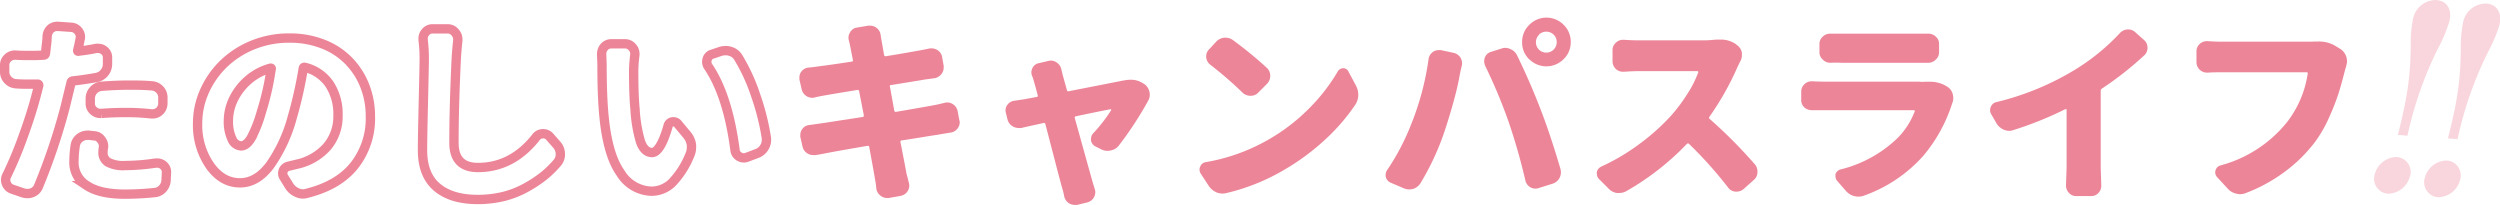 <svg xmlns="http://www.w3.org/2000/svg" viewBox="0 0 534.78 43.91"><defs><style>.cls-1{fill:#f9d6dd;}.cls-2{fill:none;stroke:#ed8599;stroke-miterlimit:10;stroke-width:2px;}.cls-3{fill:#ed8599;}</style></defs><g id="レイヤー_2" data-name="レイヤー 2"><g id="ガイド"><path class="cls-1" d="M515.49,37.77a4.91,4.91,0,0,1-4.74,3.67A3.21,3.21,0,0,1,508,37.25a4.9,4.9,0,0,1,4.74-3.66,3.21,3.21,0,0,1,2.78,4.18m-2.59-8.92.19-.74c2-8,2.48-12.13,2.56-18.17a28,28,0,0,1,.48-5.85,5,5,0,0,1,5-4.08c2.25.16,3.43,2,2.78,4.62a31.78,31.78,0,0,1-2.41,5.71,78.6,78.6,0,0,0-6.39,18l-.17.69Z"/><path class="cls-1" d="M526.23,38.52a4.91,4.91,0,0,1-4.74,3.67A3.21,3.21,0,0,1,518.71,38a4.9,4.9,0,0,1,4.74-3.66,3.2,3.2,0,0,1,2.78,4.18m-2.59-8.92.19-.74c2-8,2.48-12.13,2.56-18.17a28,28,0,0,1,.48-5.85,5,5,0,0,1,5-4.08c2.25.16,3.43,2,2.78,4.62a31.48,31.48,0,0,1-2.41,5.71,78.6,78.6,0,0,0-6.39,18l-.17.69Z"/><path class="cls-2" d="M20.57,10.35a3.75,3.75,0,0,1,.45,0,1.93,1.93,0,0,1,1.19.41A1.85,1.85,0,0,1,23,12.24v1.44a3,3,0,0,1-.68,1.9,2.87,2.87,0,0,1-1.7,1c-1.67.3-3.35.55-5.05.74a.39.39,0,0,0-.37.37q-1,4.1-1.19,4.92A131.4,131.4,0,0,1,8.26,39.8,2.37,2.37,0,0,1,7,41.16a2.6,2.6,0,0,1-1.07.24A3.08,3.08,0,0,1,5,41.28L2.6,40.46a2,2,0,0,1-1.23-1.19,2.05,2.05,0,0,1-.16-.78,2,2,0,0,1,.24-.94,82,82,0,0,0,3.39-8.06q1.74-4.74,2.77-8.59l.69-2.63a.32.32,0,0,0-.06-.2A.2.2,0,0,0,8.06,18c-.41,0-1,0-1.81,0s-1.84,0-2.75-.08a2.49,2.49,0,0,1-1.74-.76A2.4,2.4,0,0,1,1,15.4L1,14a2,2,0,0,1,.66-1.59,2.12,2.12,0,0,1,1.48-.62.4.4,0,0,1,.2,0c.93.06,1.91.08,3,.08.74,0,1.75,0,3-.08a.35.35,0,0,0,.37-.29c.08-.52.13-1,.16-1.39a20.85,20.85,0,0,0,.21-2.26,2.48,2.48,0,0,1,.69-1.64,2.2,2.2,0,0,1,1.48-.57h.16l2.88.2a2,2,0,0,1,1.51.87,1.94,1.94,0,0,1,.41,1.18,1.45,1.45,0,0,1-.08.5c-.05.3-.13.67-.22,1.12s-.16.72-.19.8l-.08.41a.2.2,0,0,0,0,.21.19.19,0,0,0,.21,0Q18.76,10.73,20.57,10.35ZM16.1,31.11a2.45,2.45,0,0,1,1-1.64,2.66,2.66,0,0,1,1.6-.54H19l1.19.13a1.87,1.87,0,0,1,1.47.86,2.16,2.16,0,0,1,.5,1.39,1.26,1.26,0,0,1-.05.33,7,7,0,0,0-.08.94,2.4,2.4,0,0,0,1.07,2.12,6.94,6.94,0,0,0,3.69.71,44.28,44.28,0,0,0,6.52-.53h.33a2,2,0,0,1,1.31.49,1.85,1.85,0,0,1,.66,1.56l-.08,1.6a2.84,2.84,0,0,1-.74,1.81A2.57,2.57,0,0,1,33,41.2a61.9,61.9,0,0,1-6.27.33c-3.58,0-6.3-.61-8.14-1.83a5.74,5.74,0,0,1-2.77-5.06A23.54,23.54,0,0,1,16.1,31.11Zm5.62-6.85h-.21A2.16,2.16,0,0,1,20,23.68a2,2,0,0,1-.69-1.6v-1a2.64,2.64,0,0,1,2.42-2.63q3.15-.24,5.78-.24c1.61,0,3.27,0,5,.16a2.49,2.49,0,0,1,1.7.84A2.41,2.41,0,0,1,34.84,21v1.19a2.27,2.27,0,0,1-.78,1.64,2.15,2.15,0,0,1-1.43.53h-.25a47,47,0,0,0-4.84-.29Q24.35,24.05,21.72,24.26Z"/><path class="cls-2" d="M65.61,41.36a2.77,2.77,0,0,1-.78.13,3,3,0,0,1-1.27-.29,3.76,3.76,0,0,1-1.64-1.36l-1.19-1.92a1.44,1.44,0,0,1-.25-.78,2,2,0,0,1,.13-.7,1.61,1.61,0,0,1,1.19-.9l1.68-.41a12,12,0,0,0,6.46-3.71,10,10,0,0,0,2.36-6.75A11.59,11.59,0,0,0,70.47,18a8.85,8.85,0,0,0-5.23-3.59c-.22-.05-.34,0-.37.25A91.5,91.5,0,0,1,62.49,25.2a32.32,32.32,0,0,1-4.77,10.21c-1.88,2.47-4,3.7-6.38,3.7-2.55,0-4.69-1.23-6.44-3.7a15.15,15.15,0,0,1-2.63-9,16.76,16.76,0,0,1,1.52-7,18.7,18.7,0,0,1,4.12-5.83,19.58,19.58,0,0,1,6.28-4A20.54,20.54,0,0,1,62,8.14,19.36,19.36,0,0,1,69.1,9.43,15.42,15.42,0,0,1,74.57,13,16,16,0,0,1,78,18.29a17.6,17.6,0,0,1,1.23,6.62A16.21,16.21,0,0,1,75.8,35.39Q72.38,39.68,65.61,41.36ZM55.93,23.89A56.93,56.93,0,0,0,58,14.78a.13.13,0,0,0,0-.18.2.2,0,0,0-.2,0,12.16,12.16,0,0,0-5,2.79,12.64,12.64,0,0,0-3,4.14,10.57,10.57,0,0,0-.94,4.23,8.79,8.79,0,0,0,.77,4,2.26,2.26,0,0,0,1.93,1.45c.8,0,1.53-.59,2.22-1.78A28.37,28.37,0,0,0,55.93,23.89Z"/><path class="cls-2" d="M90.51,8.55V8.26A2,2,0,0,1,91,6.91a1.92,1.92,0,0,1,1.52-.74h0l3.24,0A2,2,0,0,1,97.4,7a2.15,2.15,0,0,1,.53,1.44v.24q-.24,2.22-.33,3.9-.5,10.5-.49,18,0,5.25,5.13,5.25,7.33,0,12.43-6.48a1.78,1.78,0,0,1,1.47-.74h.08a1.79,1.79,0,0,1,1.4.66L119.14,31a3.09,3.09,0,0,1,.73,2,2.7,2.7,0,0,1-.65,1.8,21.21,21.21,0,0,1-2.87,2.81,26.53,26.53,0,0,1-3.71,2.46A19.9,19.9,0,0,1,107.82,42a23.19,23.19,0,0,1-5.62.67c-3.75,0-6.65-.87-8.72-2.62s-3.1-4.39-3.1-7.92c0-1.94.07-5.47.19-10.58s.18-8.11.18-9A32.24,32.24,0,0,0,90.51,8.55Z"/><path class="cls-2" d="M128.7,11.58a2.34,2.34,0,0,1,.53-1.51,2,2,0,0,1,1.56-.7l2.92,0a2,2,0,0,1,1.55.74,2,2,0,0,1,.54,1.39,1.19,1.19,0,0,1,0,.29,28.73,28.73,0,0,0-.25,3.28q0,5.46.29,8.25A30.32,30.32,0,0,0,137,30.27c.54,1.57,1.38,2.36,2.5,2.36s2.34-1.89,3.4-5.66a1.18,1.18,0,0,1,.91-.91,1.87,1.87,0,0,1,.32,0,1.11,1.11,0,0,1,.87.45l2.05,2.46a4.34,4.34,0,0,1,.86,2,4.59,4.59,0,0,1,0,.62,3.72,3.72,0,0,1-.33,1.52,18.59,18.59,0,0,1-3.83,6,6.36,6.36,0,0,1-4.41,1.79A8,8,0,0,1,132.74,37q-2.69-3.76-3.51-11.84c-.3-2.9-.45-6.68-.45-11.36Zm22.81,2.67a1.82,1.82,0,0,1-.33-1,2.14,2.14,0,0,1,.08-.54,1.52,1.52,0,0,1,1.07-1.11l1.8-.61a3.77,3.77,0,0,1,1.11-.16,3,3,0,0,1,1,.16,2.88,2.88,0,0,1,1.64,1.23,39.31,39.31,0,0,1,3.78,8.22,51,51,0,0,1,2.29,9.13V30a2.88,2.88,0,0,1-.45,1.52,3,3,0,0,1-1.56,1.31l-2.17.82a2,2,0,0,1-.7.12,1.87,1.87,0,0,1-.94-.28,1.79,1.79,0,0,1-.9-1.4Q155.7,20.45,151.51,14.25Z"/><path class="cls-3" d="M202.05,22a2.24,2.24,0,0,1,.57-.08,2.19,2.19,0,0,1,1.23.37,2.3,2.3,0,0,1,1,1.48l.36,1.92a1.47,1.47,0,0,1,.09.5,2.14,2.14,0,0,1-.45,1.27,2.17,2.17,0,0,1-1.52.9l-1.38.23c-.58.09-.93.15-1,.18-.41.06-1.55.23-3.41.53l-4.67.74c-.19,0-.28.15-.25.37q1,5.08,1.31,6.81c.14.49.3,1.13.5,1.93a2.24,2.24,0,0,1,.08.57,2.27,2.27,0,0,1-1.85,2.18l-2.54.45a2.85,2.85,0,0,1-.41,0,2.16,2.16,0,0,1-1.35-.49,2.26,2.26,0,0,1-.91-1.56,17,17,0,0,0-.28-2q-.09-.66-1.23-6.85c0-.19-.15-.28-.37-.25q-6.57,1.11-9,1.6c-.84.17-1.54.29-2.09.37a2.7,2.7,0,0,1-.49,0,2.33,2.33,0,0,1-2.34-1.89l-.45-2a2,2,0,0,1,0-.45,2.13,2.13,0,0,1,.41-1.23,2.07,2.07,0,0,1,1.56-.86l2.3-.33q.62-.07,3.75-.57l5.31-.82c.19,0,.27-.15.25-.37l-1-5.13c-.05-.22-.18-.31-.37-.28q-5.25.86-7.34,1.23c-.6.11-1.19.23-1.76.37a2.32,2.32,0,0,1-.58.08,2.33,2.33,0,0,1-2.25-1.85L171,17a2.57,2.57,0,0,1,0-.45,2,2,0,0,1,.45-1.27,2.1,2.1,0,0,1,1.56-.83c.62-.05,1.18-.12,1.68-.2,2-.25,4.49-.6,7.5-1.07.22,0,.3-.15.25-.37l-.62-3.15c-.08-.36-.16-.7-.24-1a2.28,2.28,0,0,1-.08-.61,2,2,0,0,1,.36-1.15,1.91,1.91,0,0,1,1.44-1l2.42-.41h.37a2.28,2.28,0,0,1,2.3,2.05c.05.41.11.76.16,1s.22,1.22.57,3.24a.32.32,0,0,0,.37.25q4.06-.66,7.14-1.23c.66-.11,1.35-.25,2.09-.41a3.5,3.5,0,0,1,.54-.05,2.51,2.51,0,0,1,1.27.37,2.16,2.16,0,0,1,1,1.48l.33,1.89a1.84,1.84,0,0,1,0,.41,2.06,2.06,0,0,1-.45,1.31,2.32,2.32,0,0,1-1.56.94L197.9,17l-7.3,1.19q-.33,0-.24.33l.94,5.16a.3.3,0,0,0,.37.25c3.83-.66,6.53-1.13,8.12-1.43C200.53,22.36,201.28,22.19,202.05,22Z"/><path class="cls-3" d="M239.29,31.19a2.82,2.82,0,0,1-1.73,1,2.69,2.69,0,0,1-.61.08,3,3,0,0,1-1.39-.33l-1.24-.62a1.74,1.74,0,0,1-.94-1.27,1.24,1.24,0,0,1,0-.33,1.76,1.76,0,0,1,.49-1.23,33,33,0,0,0,3.82-4.92.12.12,0,0,0,0-.14.2.2,0,0,0-.15-.06q-1.84.33-7.42,1.51a.27.27,0,0,0-.21.37q3.33,12,3.82,13.7c.11.39.26.88.45,1.48a2,2,0,0,1,.12.7,2.27,2.27,0,0,1-1.72,2.17l-2.17.53a3.61,3.61,0,0,1-.54,0,2.32,2.32,0,0,1-1.23-.37,2.29,2.29,0,0,1-1-1.48,12.17,12.17,0,0,0-.41-1.68q-.37-1.27-1.68-6.34c-.88-3.38-1.52-5.84-1.93-7.4-.06-.22-.18-.3-.37-.25-2,.44-3.62.79-4.8,1.07a3.4,3.4,0,0,1-.53,0,2.49,2.49,0,0,1-1.32-.37,2.41,2.41,0,0,1-1.1-1.52l-.33-1.35a1.75,1.75,0,0,1-.08-.53,2,2,0,0,1,.37-1.15,2.18,2.18,0,0,1,1.51-.91l1.64-.24c.71-.11,1.77-.3,3.16-.58.19,0,.26-.13.21-.32-.33-1.32-.62-2.37-.86-3.16-.09-.33-.2-.67-.33-1a1.85,1.85,0,0,1-.17-.78,2.17,2.17,0,0,1,.25-.94,1.85,1.85,0,0,1,1.27-1l2.09-.49a2.32,2.32,0,0,1,.58-.08,2.13,2.13,0,0,1,1.23.41,2.29,2.29,0,0,1,1,1.48,3,3,0,0,1,.08.35l.11.41a1.49,1.49,0,0,1,.06.3l.94,3.37c.06.22.18.3.37.24q10.22-2,11.65-2.29h.08a7.37,7.37,0,0,1,1.52-.17,4.66,4.66,0,0,1,2.75.82l.16.08a2.76,2.76,0,0,1,1.11,1.64,3,3,0,0,1,.08.66,2.64,2.64,0,0,1-.33,1.27A75.73,75.73,0,0,1,239.29,31.19Z"/><path class="cls-3" d="M262.25,41.32a3.11,3.11,0,0,1-.74.08,3.3,3.3,0,0,1-1.35-.28,3.91,3.91,0,0,1-1.6-1.36l-1.73-2.66a1.64,1.64,0,0,1-.24-.82,1.46,1.46,0,0,1,.16-.66,1.52,1.52,0,0,1,1.19-.94,40.31,40.31,0,0,0,13.29-4.76,40.13,40.13,0,0,0,8.7-6.63,39,39,0,0,0,6.23-8,1.39,1.39,0,0,1,1.15-.7h0a1.2,1.2,0,0,1,1.11.66l1.6,3a4.15,4.15,0,0,1,.53,2,3.82,3.82,0,0,1-.62,2.13,42,42,0,0,1-6.54,7.55,49.22,49.22,0,0,1-8.55,6.32A44.27,44.27,0,0,1,262.25,41.32ZM258.84,13.8a2.23,2.23,0,0,1-.82-1.56,1,1,0,0,1,0-.24,2,2,0,0,1,.62-1.44l1.51-1.64a2.76,2.76,0,0,1,1.73-.86h.33a2.64,2.64,0,0,1,1.55.53,85.06,85.06,0,0,1,7.22,5.91,2.28,2.28,0,0,1,.74,1.72,2.4,2.4,0,0,1-.7,1.72l-1.84,1.85a2.19,2.19,0,0,1-1.64.7,2.43,2.43,0,0,1-1.73-.66A80.93,80.93,0,0,0,258.84,13.8Z"/><path class="cls-3" d="M301.93,26.43a59,59,0,0,0,3.65-13.74,2.26,2.26,0,0,1,.91-1.56,2.14,2.14,0,0,1,1.27-.41,3.93,3.93,0,0,1,.45,0l2.71.58a2.28,2.28,0,0,1,1.47,1,2.34,2.34,0,0,1,.37,1.23,2.25,2.25,0,0,1-.08.58c-.27,1.12-.45,2-.53,2.5-.28,1.56-.76,3.53-1.44,5.93s-1.35,4.53-2,6.42a56.22,56.22,0,0,1-4.84,10.21,2.88,2.88,0,0,1-1.56,1.23,3.3,3.3,0,0,1-.86.12,3,3,0,0,1-1.15-.24l-2.7-1.15A1.84,1.84,0,0,1,296.48,38a1.89,1.89,0,0,1-.08-.58,1.87,1.87,0,0,1,.37-1.1A49.76,49.76,0,0,0,301.93,26.43ZM322.69,26a112.71,112.71,0,0,0-5-11.93,2.61,2.61,0,0,1-.2-1,2.21,2.21,0,0,1,.16-.82,2,2,0,0,1,1.27-1.15l2.18-.69a2.61,2.61,0,0,1,.9-.17,2.46,2.46,0,0,1,1.07.25,2.7,2.7,0,0,1,1.43,1.31q2.88,5.91,5.17,11.9,2,5.2,4.14,12.46a3.18,3.18,0,0,1,.09.74,2.54,2.54,0,0,1-1.73,2.38l-3,.94a2.14,2.14,0,0,1-.74.13,2.27,2.27,0,0,1-1.07-.29,2.3,2.3,0,0,1-1.06-1.43A128.43,128.43,0,0,0,322.69,26Zm4.45-13.29A4.94,4.94,0,0,1,325.6,9a5,5,0,0,1,1.54-3.69,5.14,5.14,0,0,1,7.34,0A5,5,0,0,1,336,9a4.94,4.94,0,0,1-1.54,3.67,5.19,5.19,0,0,1-7.34,0Zm2.07-5.25a2.22,2.22,0,0,0,0,3.16A2.23,2.23,0,0,0,333,9a2.15,2.15,0,0,0-.65-1.58,2.25,2.25,0,0,0-3.16,0Z"/><path class="cls-3" d="M367,8.47c.36,0,.69,0,1,0a5.54,5.54,0,0,1,3.36,1l.25.21a2.48,2.48,0,0,1,1,1.6,3.64,3.64,0,0,1,0,.57,2.45,2.45,0,0,1-.37,1.31l-.49,1A61,61,0,0,1,365.65,25a.31.31,0,0,0,.08.45,102.86,102.86,0,0,1,9.6,9.64,2.28,2.28,0,0,1,.61,1.56.4.4,0,0,1,0,.2,2.19,2.19,0,0,1-.82,1.68l-2.17,1.93a2.27,2.27,0,0,1-1.44.53,1,1,0,0,1-.28,0,2.14,2.14,0,0,1-1.56-.86,85.94,85.94,0,0,0-8.37-9.35.29.29,0,0,0-.45,0,57,57,0,0,1-13,10.13,3.09,3.09,0,0,1-1.48.37,3.4,3.4,0,0,1-.53,0,3.08,3.08,0,0,1-1.81-1l-2-2a1.61,1.61,0,0,1-.45-1.11,2.76,2.76,0,0,1,0-.37,1.74,1.74,0,0,1,1-1.19,44.55,44.55,0,0,0,8.26-4.92,45.59,45.59,0,0,0,6.67-6A35.53,35.53,0,0,0,361,20a22.17,22.17,0,0,0,2.26-4.49.2.2,0,0,0,0-.2.21.21,0,0,0-.19-.09H350.31c-.77,0-1.75.05-2.95.13h-.21a2.23,2.23,0,0,1-2.21-2.22V10.72a2.06,2.06,0,0,1,.73-1.6,2.16,2.16,0,0,1,1.52-.61h.17c1.17.08,2.16.12,2.95.12h14A21.23,21.23,0,0,0,367,8.47Z"/><path class="cls-3" d="M411.76,17.49h.86a6.73,6.73,0,0,1,3.53.82l.41.25a2.6,2.6,0,0,1,1.15,1.56,3.3,3.3,0,0,1,.12.86,2.64,2.64,0,0,1-.21,1.06,33,33,0,0,1-6.19,11.28,30.78,30.78,0,0,1-12.71,8.53,3.38,3.38,0,0,1-1.15.21,4.05,4.05,0,0,1-.95-.12,3.55,3.55,0,0,1-1.8-1.15L393,38.7a1.52,1.52,0,0,1-.37-1,4.14,4.14,0,0,1,0-.45,1.6,1.6,0,0,1,1.07-1,26.82,26.82,0,0,0,12.1-6.61,16.3,16.3,0,0,0,3.77-5.78.2.2,0,0,0-.2-.29H390.59c-.9,0-1.87,0-2.91,0h-.12A2.34,2.34,0,0,1,386,23a2.16,2.16,0,0,1-.7-1.64V19.66A2.16,2.16,0,0,1,386,18a2.21,2.21,0,0,1,1.56-.61.32.32,0,0,1,.16,0c1.18.06,2.15.08,2.91.08h20C411,17.53,411.38,17.52,411.76,17.49Zm-20.14-4.06h-.08a2.17,2.17,0,0,1-1.6-.66,2.1,2.1,0,0,1-.74-1.64V9.41a2.07,2.07,0,0,1,.74-1.6,2.19,2.19,0,0,1,1.56-.61h.12c.79,0,1.56,0,2.3,0h15.91c.77,0,1.61,0,2.54,0h.13a2.21,2.21,0,0,1,1.56.61,2.06,2.06,0,0,1,.73,1.6v1.72a2.09,2.09,0,0,1-.73,1.64,2.19,2.19,0,0,1-1.6.66h-.09c-1,0-1.86,0-2.62,0H393.92C393.15,13.39,392.39,13.4,391.62,13.43Z"/><path class="cls-3" d="M449.66,18.93a.52.52,0,0,0-.29.49V35.87l.12,3.85a2.25,2.25,0,0,1-.57,1.52,2,2,0,0,1-1.52.7h-3.24a2,2,0,0,1-1.6-.7,2.22,2.22,0,0,1-.62-1.56l.13-3.81V23.52a.16.16,0,0,0-.08-.16.26.26,0,0,0-.21,0,75.44,75.44,0,0,1-11.11,4.47,2.69,2.69,0,0,1-.91.16,2.84,2.84,0,0,1-1.1-.24,3.35,3.35,0,0,1-1.56-1.32l-1.15-2a1.75,1.75,0,0,1-.25-.86,1.85,1.85,0,0,1,.17-.74,1.63,1.63,0,0,1,1.23-1,58.85,58.85,0,0,0,16.9-7,45.73,45.73,0,0,0,9.43-7.71,2.41,2.41,0,0,1,1.64-.82h.2a2.16,2.16,0,0,1,1.48.58l1.89,1.68a2.16,2.16,0,0,1,.74,1.68,2.14,2.14,0,0,1-.7,1.6A71,71,0,0,1,449.66,18.93Z"/><path class="cls-3" d="M495.28,8.88h.62a6.84,6.84,0,0,1,3.77,1l1,.62A3,3,0,0,1,501.85,12a3.06,3.06,0,0,1,.2,1.06,3.11,3.11,0,0,1-.16,1c0,.13-.09.34-.17.61s-.12.43-.12.45c-.47,1.81-.9,3.38-1.31,4.72a50.16,50.16,0,0,1-2,5.13,27.65,27.65,0,0,1-3.06,5.37,31.67,31.67,0,0,1-6.36,6.3,34.34,34.34,0,0,1-8.45,4.65,3.18,3.18,0,0,1-1.23.25,3,3,0,0,1-.86-.13,3.4,3.4,0,0,1-1.8-1.06l-2.3-2.5a1.52,1.52,0,0,1-.37-1,1.65,1.65,0,0,1,.08-.45,1.49,1.49,0,0,1,1-1,27.3,27.3,0,0,0,14.15-9.11,22.15,22.15,0,0,0,4.55-10.5q.09-.33-.24-.33H475.27c-.91,0-1.92,0-3,.08h-.12a2.34,2.34,0,0,1-1.6-.61,2.29,2.29,0,0,1-.7-1.68V11a2.1,2.1,0,0,1,.7-1.6A2.25,2.25,0,0,1,472,8.8h.2c1.29.08,2.3.12,3,.12h18.54C494.33,8.92,494.82,8.91,495.28,8.88Z"/></g></g></svg>